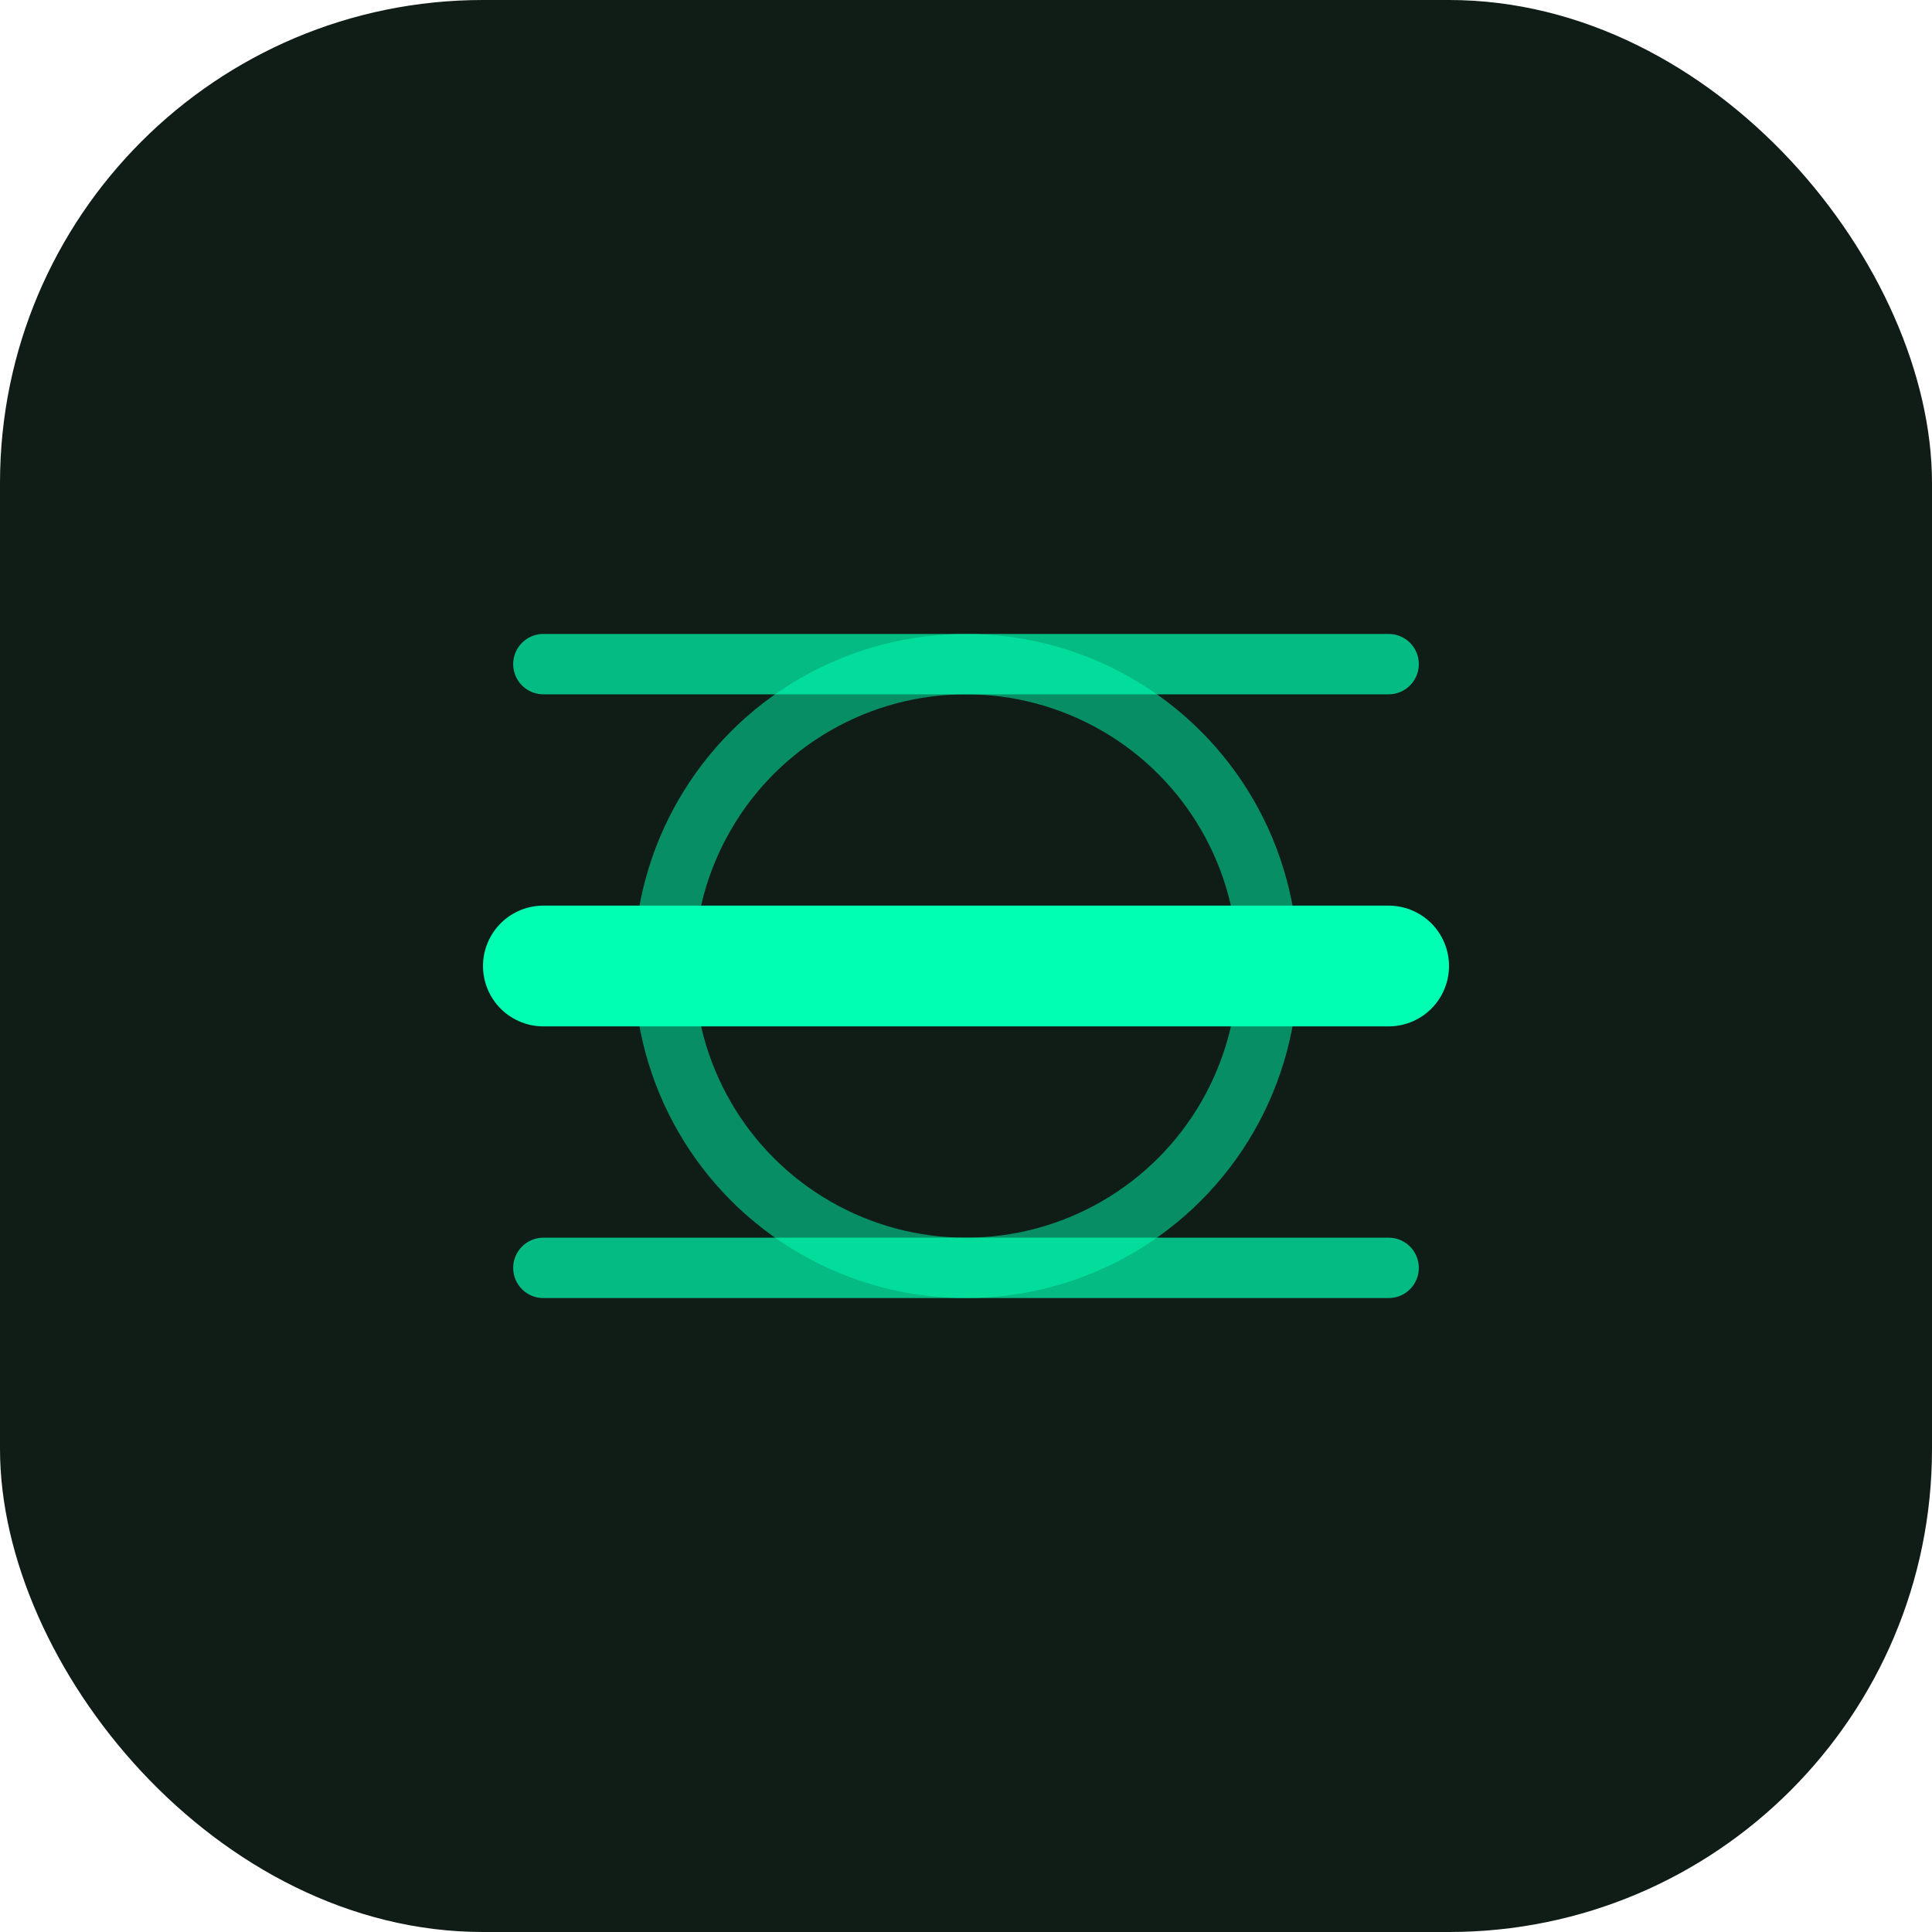 <svg xmlns="http://www.w3.org/2000/svg" viewBox="0 0 64 64">
  <rect width="64" height="64" rx="16" fill="#101c16"/>
  <g>
    <path d="M18 32h28" stroke="#00ffb3" stroke-width="4" stroke-linecap="round"/>
    <path d="M18 22h28" stroke="#00ffb3" stroke-width="2" stroke-linecap="round" opacity="0.7"/>
    <path d="M18 42h28" stroke="#00ffb3" stroke-width="2" stroke-linecap="round" opacity="0.7"/>
    <circle cx="32" cy="32" r="10" fill="none" stroke="#00ffb3" stroke-width="2" opacity="0.5"/>
  </g>
</svg> 